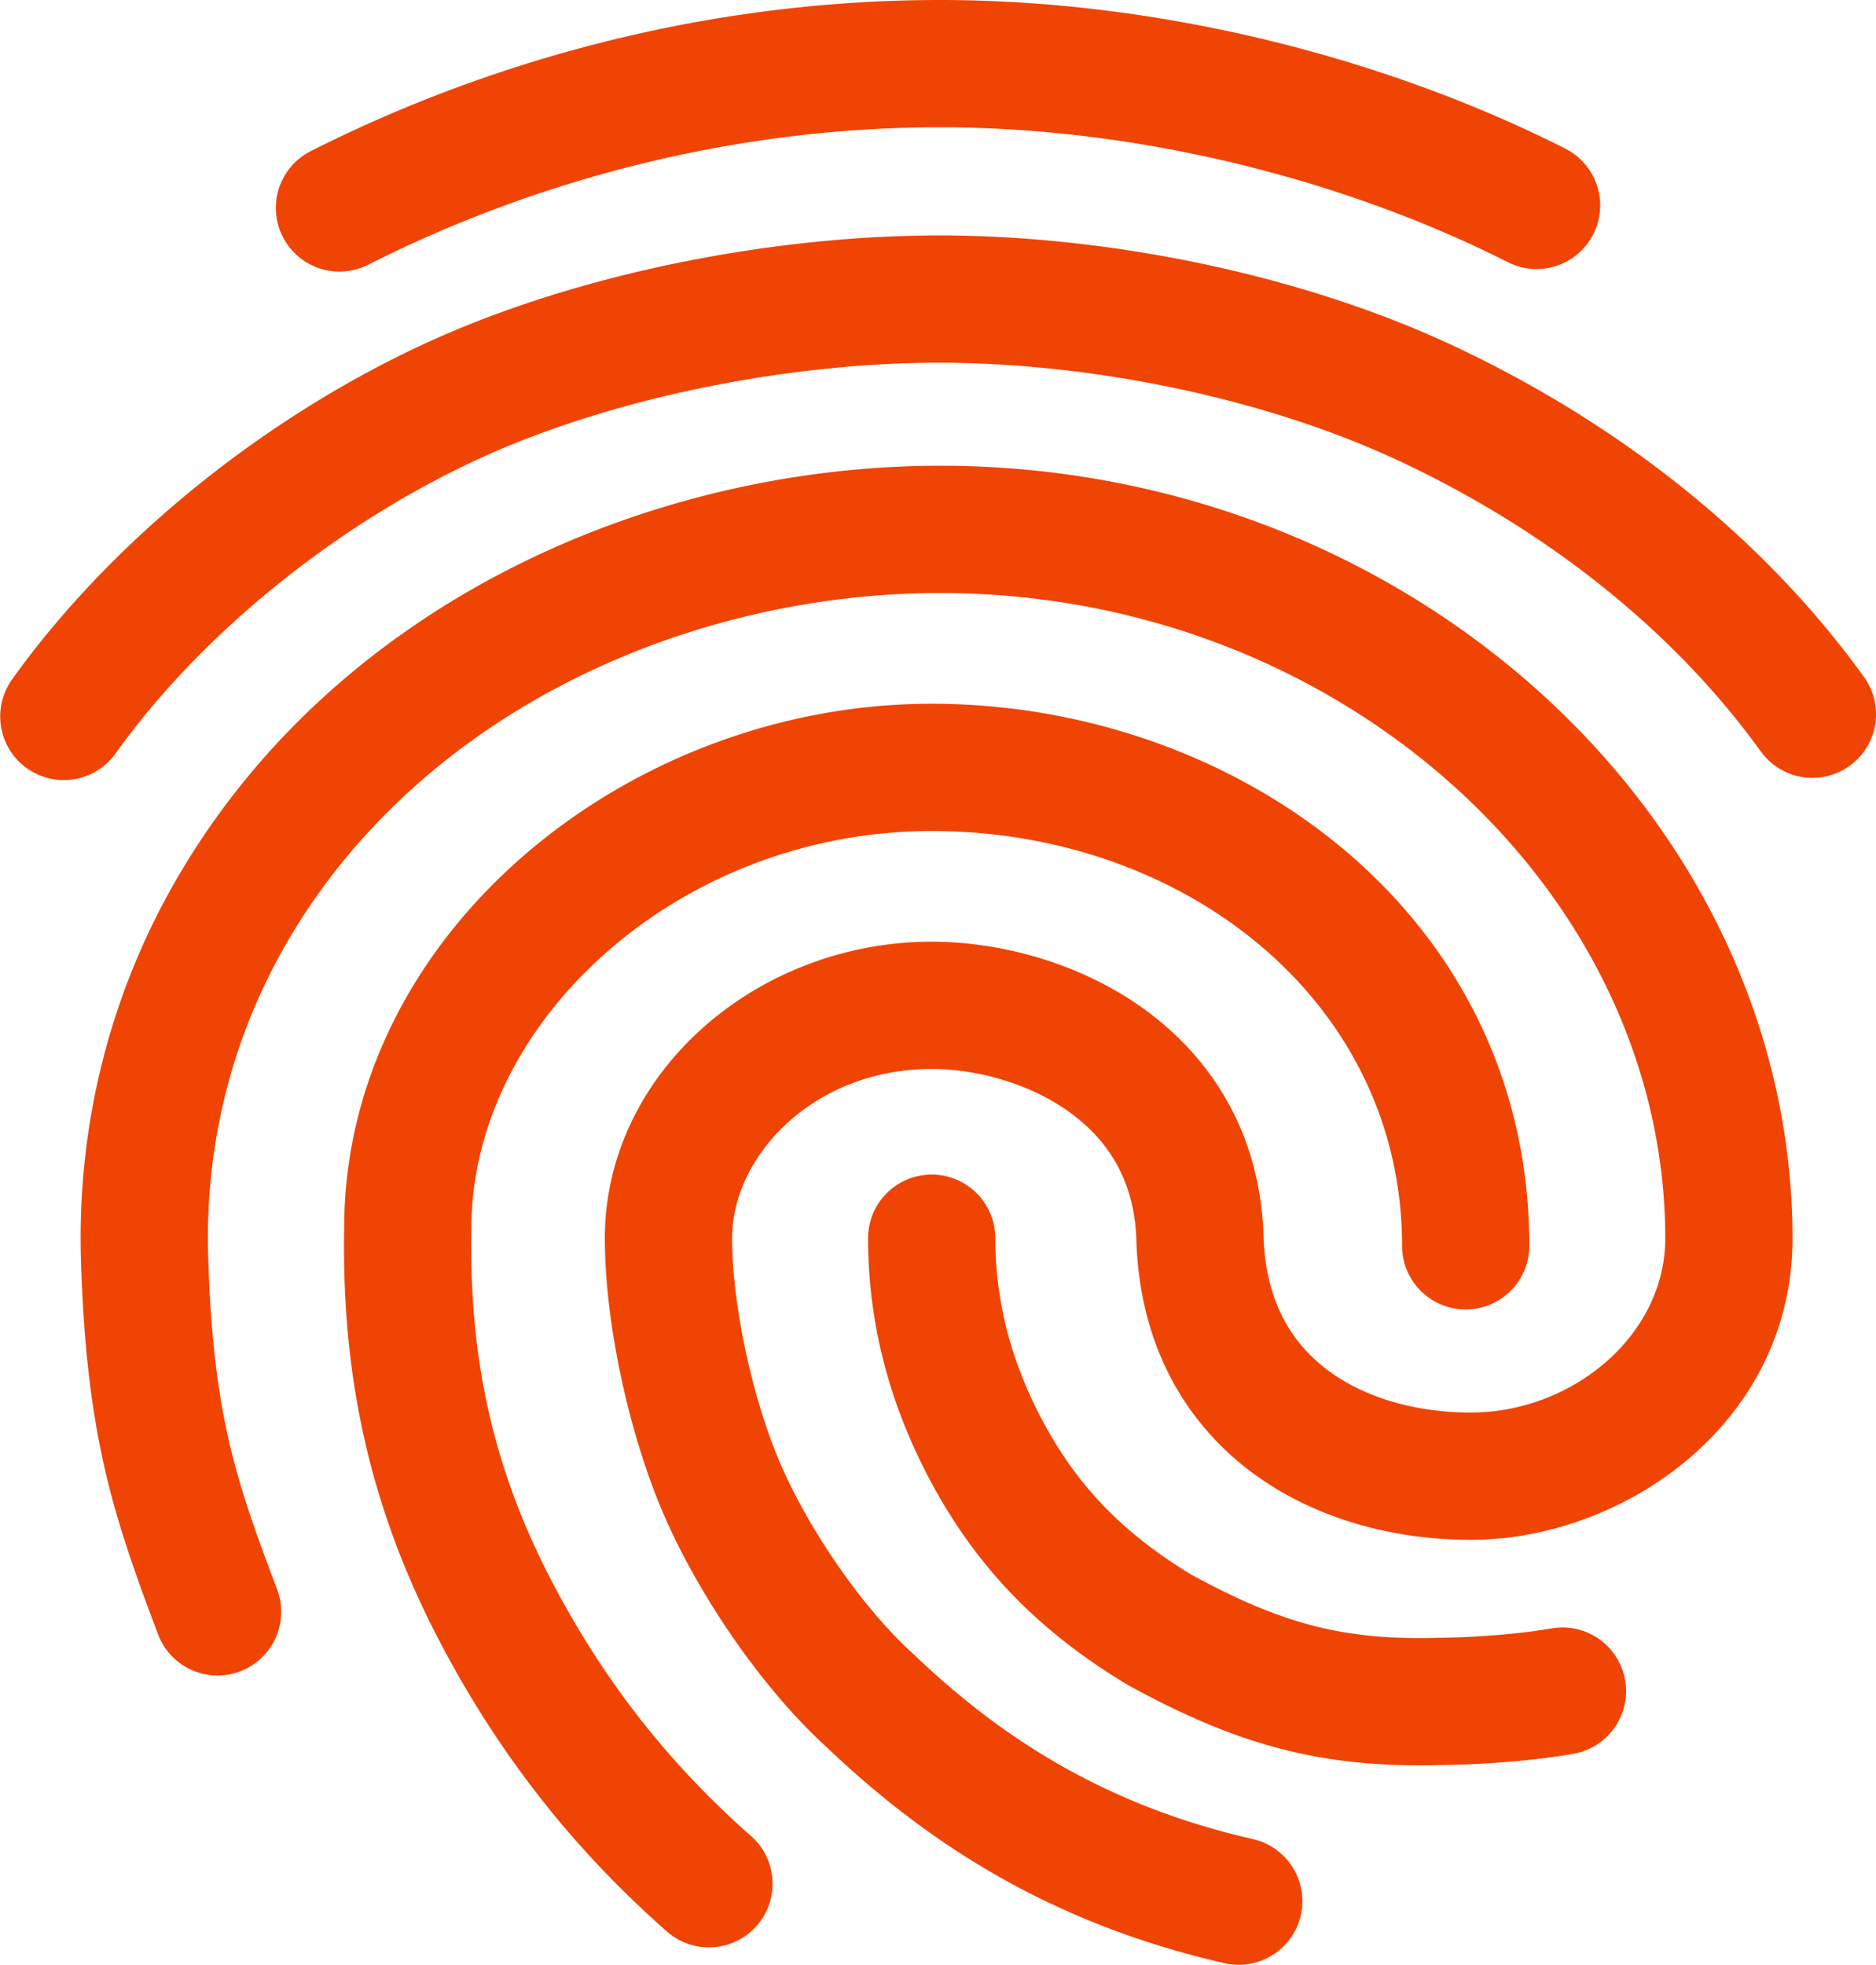 <svg xmlns="http://www.w3.org/2000/svg" fill="none" viewBox="0 0 133.78 140.08"><path fill="#f04405" fill-rule="evenodd" d="M22.16 10.776C34.779 4.39 50.317 0 67.026 0c15.856 0 31.937 4.189 44.596 10.596a4.536 4.536 0 0 1 1.999 6.097 4.536 4.536 0 0 1-6.096 1.999C96.083 12.902 81.4 9.074 67.026 9.074c-15.144 0-29.287 3.988-40.769 9.799a4.537 4.537 0 1 1-4.097-8.097zm7.89 13.834c10.952-5.112 25.02-7.825 36.924-7.825 11.925 0 25.641 2.72 36.578 7.825 12.177 5.684 22.378 13.941 29.375 23.659a4.536 4.536 0 1 1-7.364 5.302c-5.997-8.33-14.926-15.64-25.85-20.738-9.607-4.485-21.993-6.974-32.74-6.974-10.766 0-23.494 2.496-33.086 6.974-10.453 4.88-19.82 12.73-25.66 20.905a4.537 4.537 0 0 1-7.383-5.275c6.793-9.509 17.408-18.346 29.205-23.853zm36.346 8.598c23.37-.225 43.76 11.81 54.11 29.098 5.431 9.074 7.321 18.197 7.321 25.973 0 13.242-12.09 21.502-22.946 21.502-5.437 0-11.212-1.455-15.79-4.945-4.717-3.597-7.834-9.123-8.055-16.42-.133-4.37-2.131-7.263-4.874-9.2-2.894-2.045-6.638-3.004-9.722-3.004-8.39 0-14.233 6.173-14.233 12.067 0 4.914 1.543 11.814 3.578 16.382 2.062 4.629 5.762 10.018 9.367 13.28l.044.04.042.04c5.902 5.623 13.283 10.632 24.107 13.097a4.537 4.537 0 0 1-2.015 8.848c-12.732-2.9-21.51-8.868-28.31-15.336-4.671-4.243-9.041-10.706-11.523-16.277-2.518-5.65-4.364-13.803-4.364-20.074 0-11.793 10.841-21.141 23.306-21.141 4.677 0 10.317 1.387 14.958 4.667 4.792 3.386 8.479 8.794 8.708 16.337.14 4.615 1.985 7.57 4.487 9.478 2.641 2.014 6.34 3.087 10.288 3.087 7.205 0 13.872-5.457 13.872-12.428 0-6.301-1.527-13.783-6.034-21.312C104.07 52.52 86.72 42.088 66.482 42.283c-17.56.169-36.233 8.462-45.776 24.494-4.067 6.834-6.108 14.643-5.86 22.81.34 11.237 1.978 15.953 4.943 23.8a4.538 4.538 0 0 1-8.489 3.207c-3.172-8.396-5.143-14.147-5.524-26.733-.3-9.882 2.177-19.398 7.133-27.725 11.512-19.34 33.507-28.735 53.486-28.927zM24.544 87.514c.027-20.918 20.157-37.34 41.896-37.34 21.618 0 42.617 14.885 42.617 38.646a4.537 4.537 0 1 1-9.074 0c0-17.388-15.457-29.573-33.544-29.573-17.952 0-32.822 13.513-32.822 28.31v.083c-.152 8.258 1.163 16.136 5.461 24.567 4.385 8.602 9.657 14.445 14.477 18.688a4.537 4.537 0 1 1-5.996 6.811c-5.509-4.85-11.566-11.57-16.565-21.378-5.08-9.964-6.619-19.35-6.45-28.814zm41.896-3.772a4.537 4.537 0 0 1 4.537 4.536c0 4.9 1.344 9.543 3.904 13.974 2.463 4.265 5.668 7.34 10.065 10.006 6.4 3.49 10.792 4.683 17.474 4.513l.062-.002c2.639-.031 5.735-.25 8.177-.675a4.537 4.537 0 0 1 1.559 8.939c-3.056.533-6.65.773-9.597.809-8.527.214-14.493-1.5-22.115-5.67l-.084-.046-.081-.05c-5.55-3.346-9.962-7.476-13.317-13.285-3.274-5.669-5.12-11.862-5.12-18.513a4.537 4.537 0 0 1 4.536-4.537z" clip-rule="evenodd"/></svg>